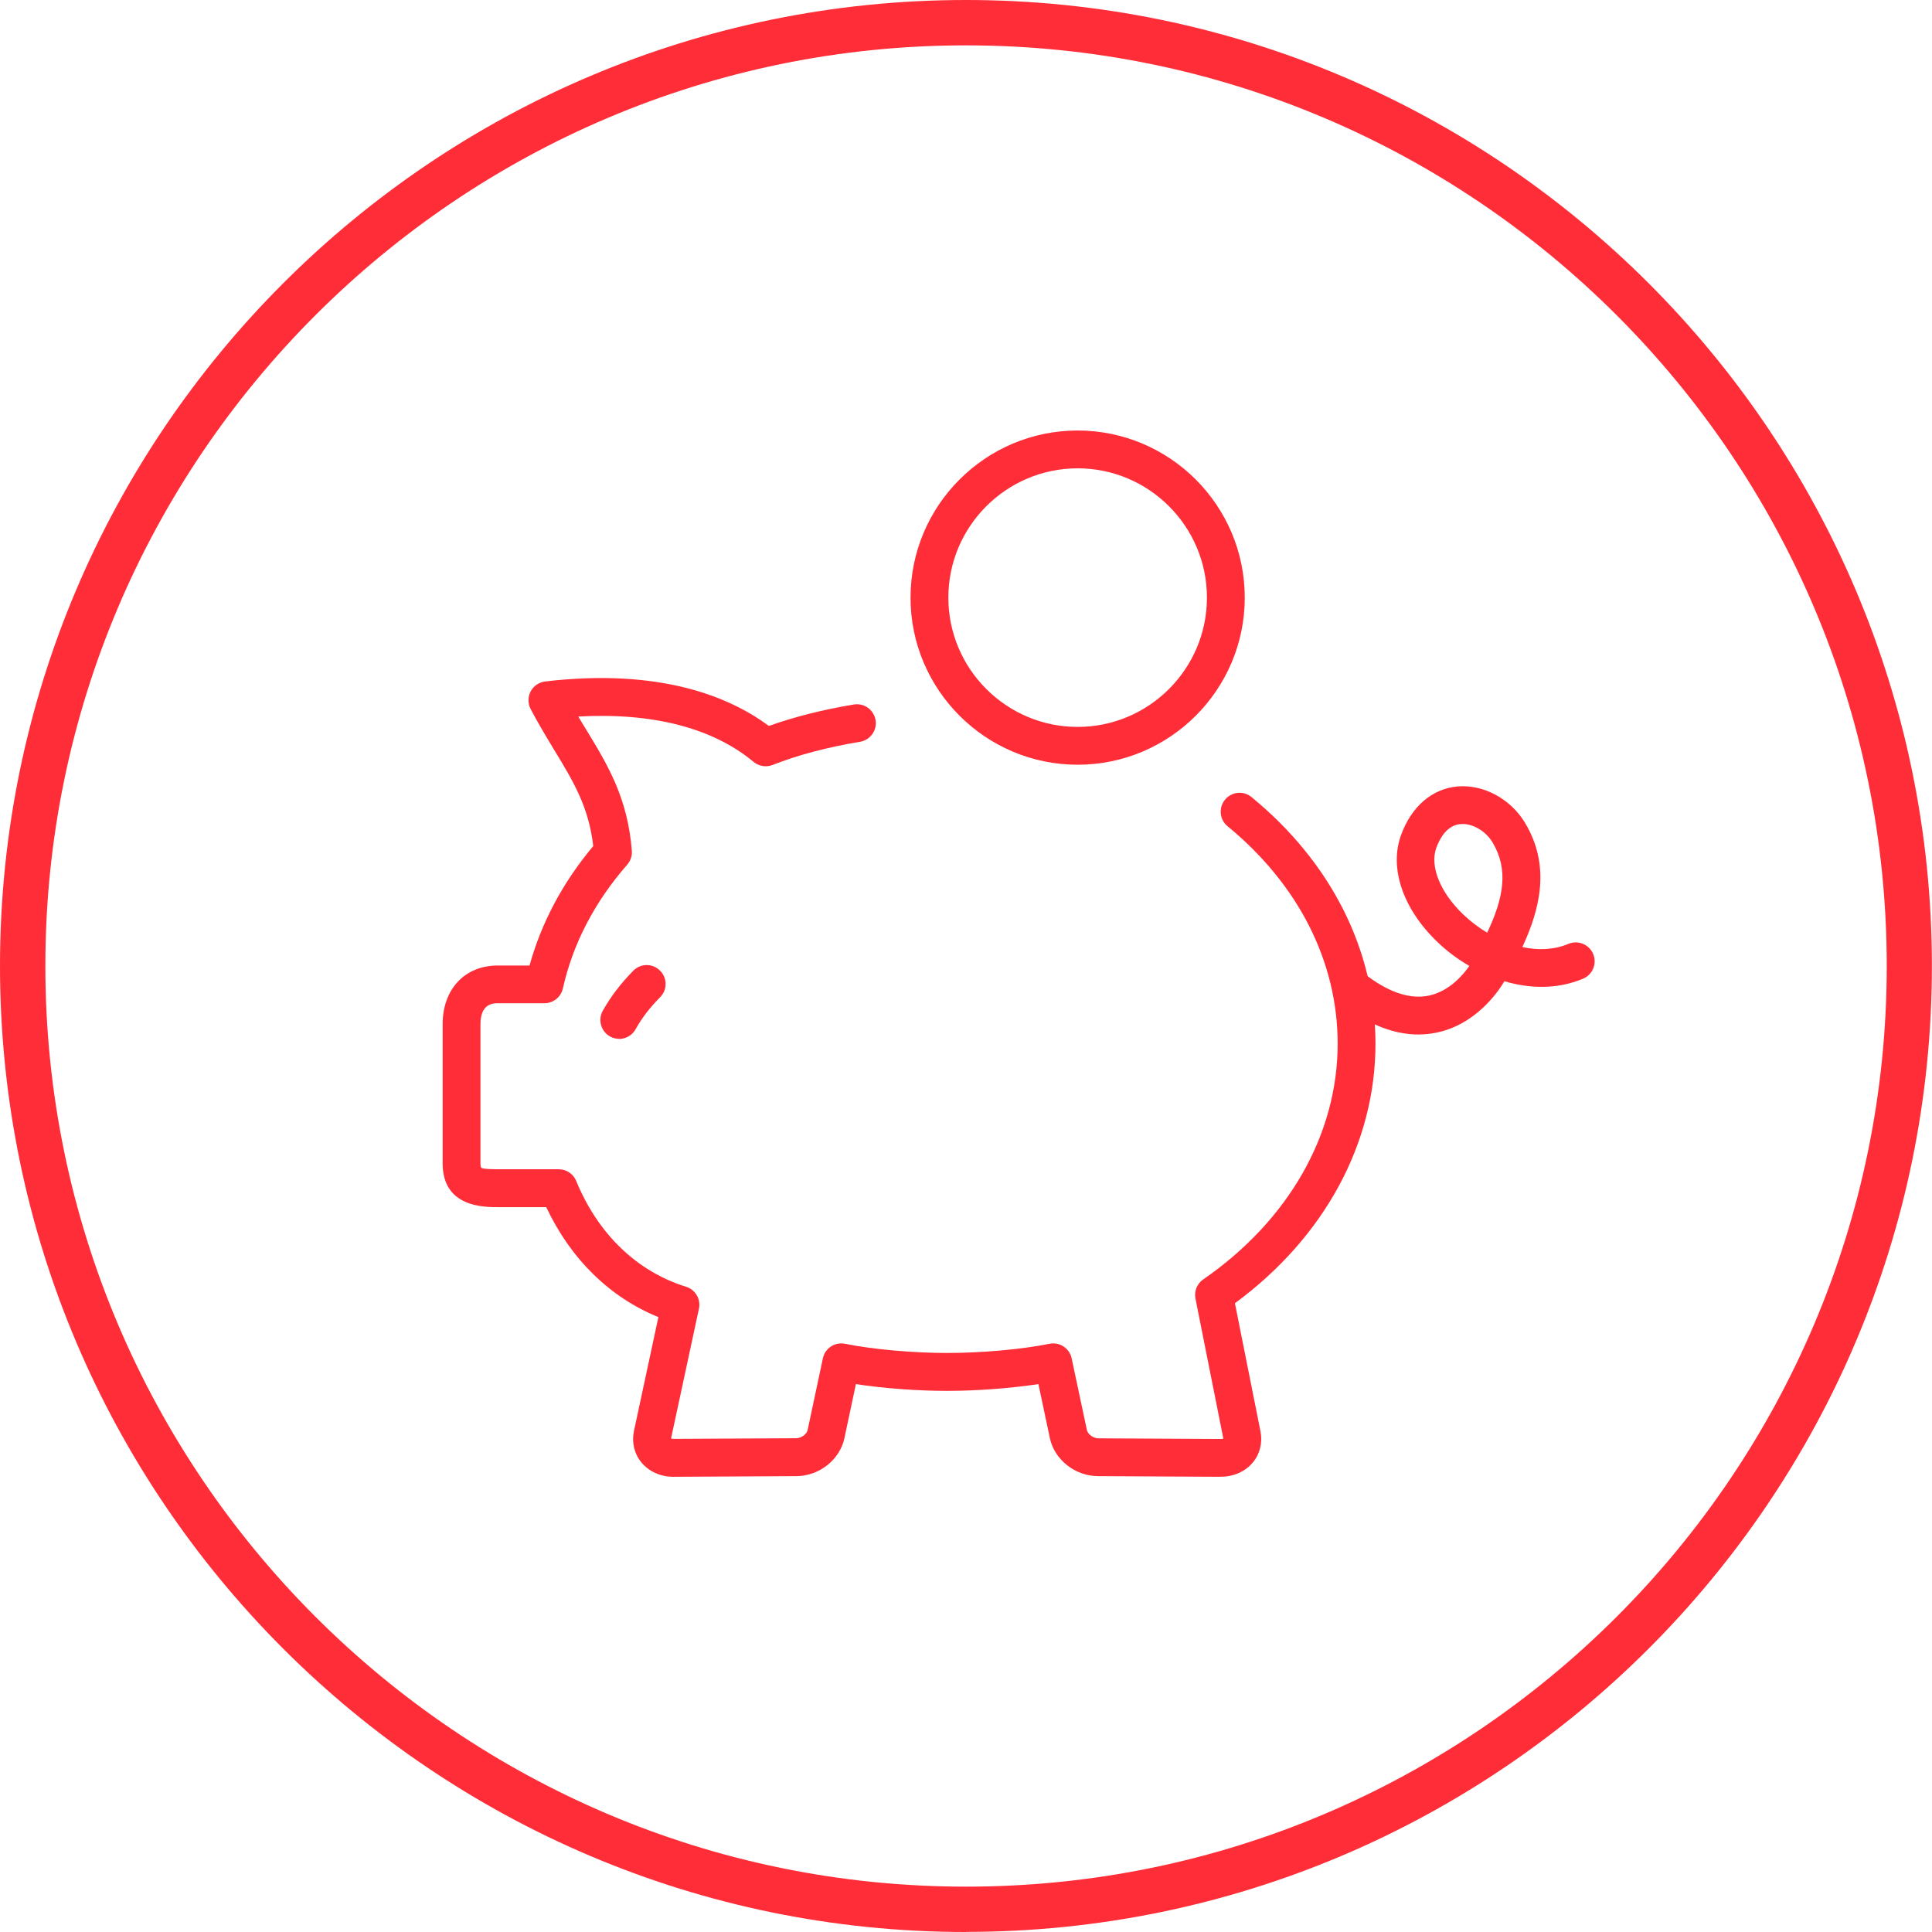 <?xml version="1.0" encoding="UTF-8"?>
<svg id="Warstwa_1" xmlns="http://www.w3.org/2000/svg" viewBox="0 0 176.77 176.77">
  <defs>
    <style>
      .cls-1 {
        fill: #ff2d37;
      }
    </style>
  </defs>
  <path class="cls-1" d="M88.38,176.77C39.65,176.77,0,137.12,0,88.38S39.65,0,88.38,0s88.38,39.65,88.38,88.38-39.65,88.38-88.38,88.38ZM88.38,4.15C41.94,4.15,4.15,41.94,4.15,88.38s37.79,84.24,84.24,84.24,84.24-37.79,84.24-84.24S134.83,4.15,88.38,4.15Z"/>
  <path class="cls-1" d="M111.71,135.12h-.02l-11.24-.06c-2.08-.01-3.97-1.5-4.39-3.47l-1.05-4.95c-2.53.38-5.63.62-8.35.62s-5.82-.23-8.35-.62l-1.05,4.95c-.42,1.97-2.3,3.46-4.39,3.47l-11.24.06h-.02c-1.18,0-2.25-.49-2.94-1.33-.64-.79-.88-1.82-.67-2.84l2.24-10.44c-4.45-1.81-8.03-5.32-10.26-10.06h-4.35c-1.4,0-5.13,0-5.13-4.01v-12.73c0-3.21,2.03-5.37,5.04-5.37h2.91c1.09-3.93,3.04-7.6,5.83-10.93-.42-3.61-1.82-5.91-3.57-8.79-.7-1.16-1.43-2.36-2.16-3.75-.26-.5-.26-1.11,0-1.61.27-.5.76-.84,1.33-.91,10.51-1.23,16.85,1.39,20.47,4.07,2.32-.83,4.98-1.5,7.77-1.96.94-.16,1.83.48,1.99,1.42.16.94-.48,1.83-1.42,1.99-2.93.48-5.7,1.21-8,2.12-.59.23-1.25.12-1.74-.28-3.73-3.11-9.24-4.53-16.04-4.15.26.43.51.86.77,1.27,1.93,3.18,3.75,6.17,4.13,11.01.04.46-.12.92-.42,1.27-2.99,3.42-4.97,7.23-5.89,11.33-.18.79-.88,1.35-1.69,1.35h-4.26c-.39,0-1.59,0-1.59,1.91v12.73c0,.26.04.38.06.41.2.14,1.16.14,1.62.14h5.48c.7,0,1.33.42,1.6,1.07,1.99,4.85,5.56,8.29,10.05,9.68.85.26,1.37,1.14,1.18,2.01l-2.55,11.87s.12.04.22.04l11.24-.06c.48,0,.96-.4,1.03-.73l1.4-6.58c.2-.93,1.1-1.52,2.03-1.33,2.52.51,6.19.84,9.35.84s6.83-.33,9.35-.84c.93-.19,1.84.41,2.03,1.33l1.4,6.58c.07.33.54.73,1.03.74l11.24.06h0c.1,0,.17-.02.21-.04l-2.55-12.8c-.13-.68.14-1.37.71-1.76,7.81-5.4,12.3-13.26,12.3-21.57,0-7.49-3.58-14.56-10.07-19.89-.74-.61-.84-1.69-.24-2.43.61-.74,1.69-.85,2.43-.24,7.31,6,11.34,14.02,11.34,22.56,0,9.12-4.67,17.72-12.86,23.75l2.34,11.73c.2,1.02-.05,2.05-.69,2.83-.69.83-1.75,1.31-2.91,1.31Z"/>
  <path class="cls-1" d="M129.76,94.65c-2.13,0-4.33-.83-6.58-2.47-.77-.56-.93-1.65-.37-2.42.56-.77,1.64-.94,2.42-.37,2.02,1.48,3.88,2.05,5.52,1.7,1.86-.4,3.11-1.88,3.69-2.71-1.09-.63-2.08-1.38-2.92-2.19-3.16-3.02-4.44-6.78-3.32-9.81.95-2.59,2.82-4.2,5.12-4.42,2.41-.22,4.92,1.14,6.24,3.37,2.3,3.88,1.38,7.77-.27,11.32,1.42.31,2.87.27,4.22-.29.88-.37,1.89.05,2.26.93.37.88-.05,1.89-.93,2.26-2.35.98-4.86.92-7.19.23-.68,1.13-2.68,3.94-6.16,4.69-.57.12-1.14.18-1.72.18ZM133.82,75.4c-.07,0-.13,0-.2,0-1.2.11-1.86,1.24-2.2,2.16-.62,1.7.35,4.1,2.47,6.12.64.61,1.38,1.18,2.18,1.66,1.53-3.23,1.96-5.79.5-8.25-.6-1.01-1.73-1.7-2.75-1.7Z"/>
  <path class="cls-1" d="M98.6,69.97c-8.43,0-15.29-6.86-15.29-15.29s6.86-15.29,15.29-15.29,15.29,6.86,15.29,15.29-6.86,15.29-15.29,15.29ZM98.6,42.85c-6.52,0-11.83,5.31-11.83,11.83s5.31,11.83,11.83,11.83,11.83-5.31,11.83-11.83-5.31-11.83-11.83-11.83Z"/>
  <path class="cls-1" d="M56.66,95.05c-.29,0-.58-.07-.85-.22-.83-.47-1.12-1.52-.66-2.35.76-1.34,1.65-2.5,2.8-3.67.67-.68,1.77-.68,2.44,0,.68.67.68,1.77,0,2.44-.93.94-1.65,1.87-2.24,2.93-.32.56-.9.88-1.51.88Z"/>
</svg>